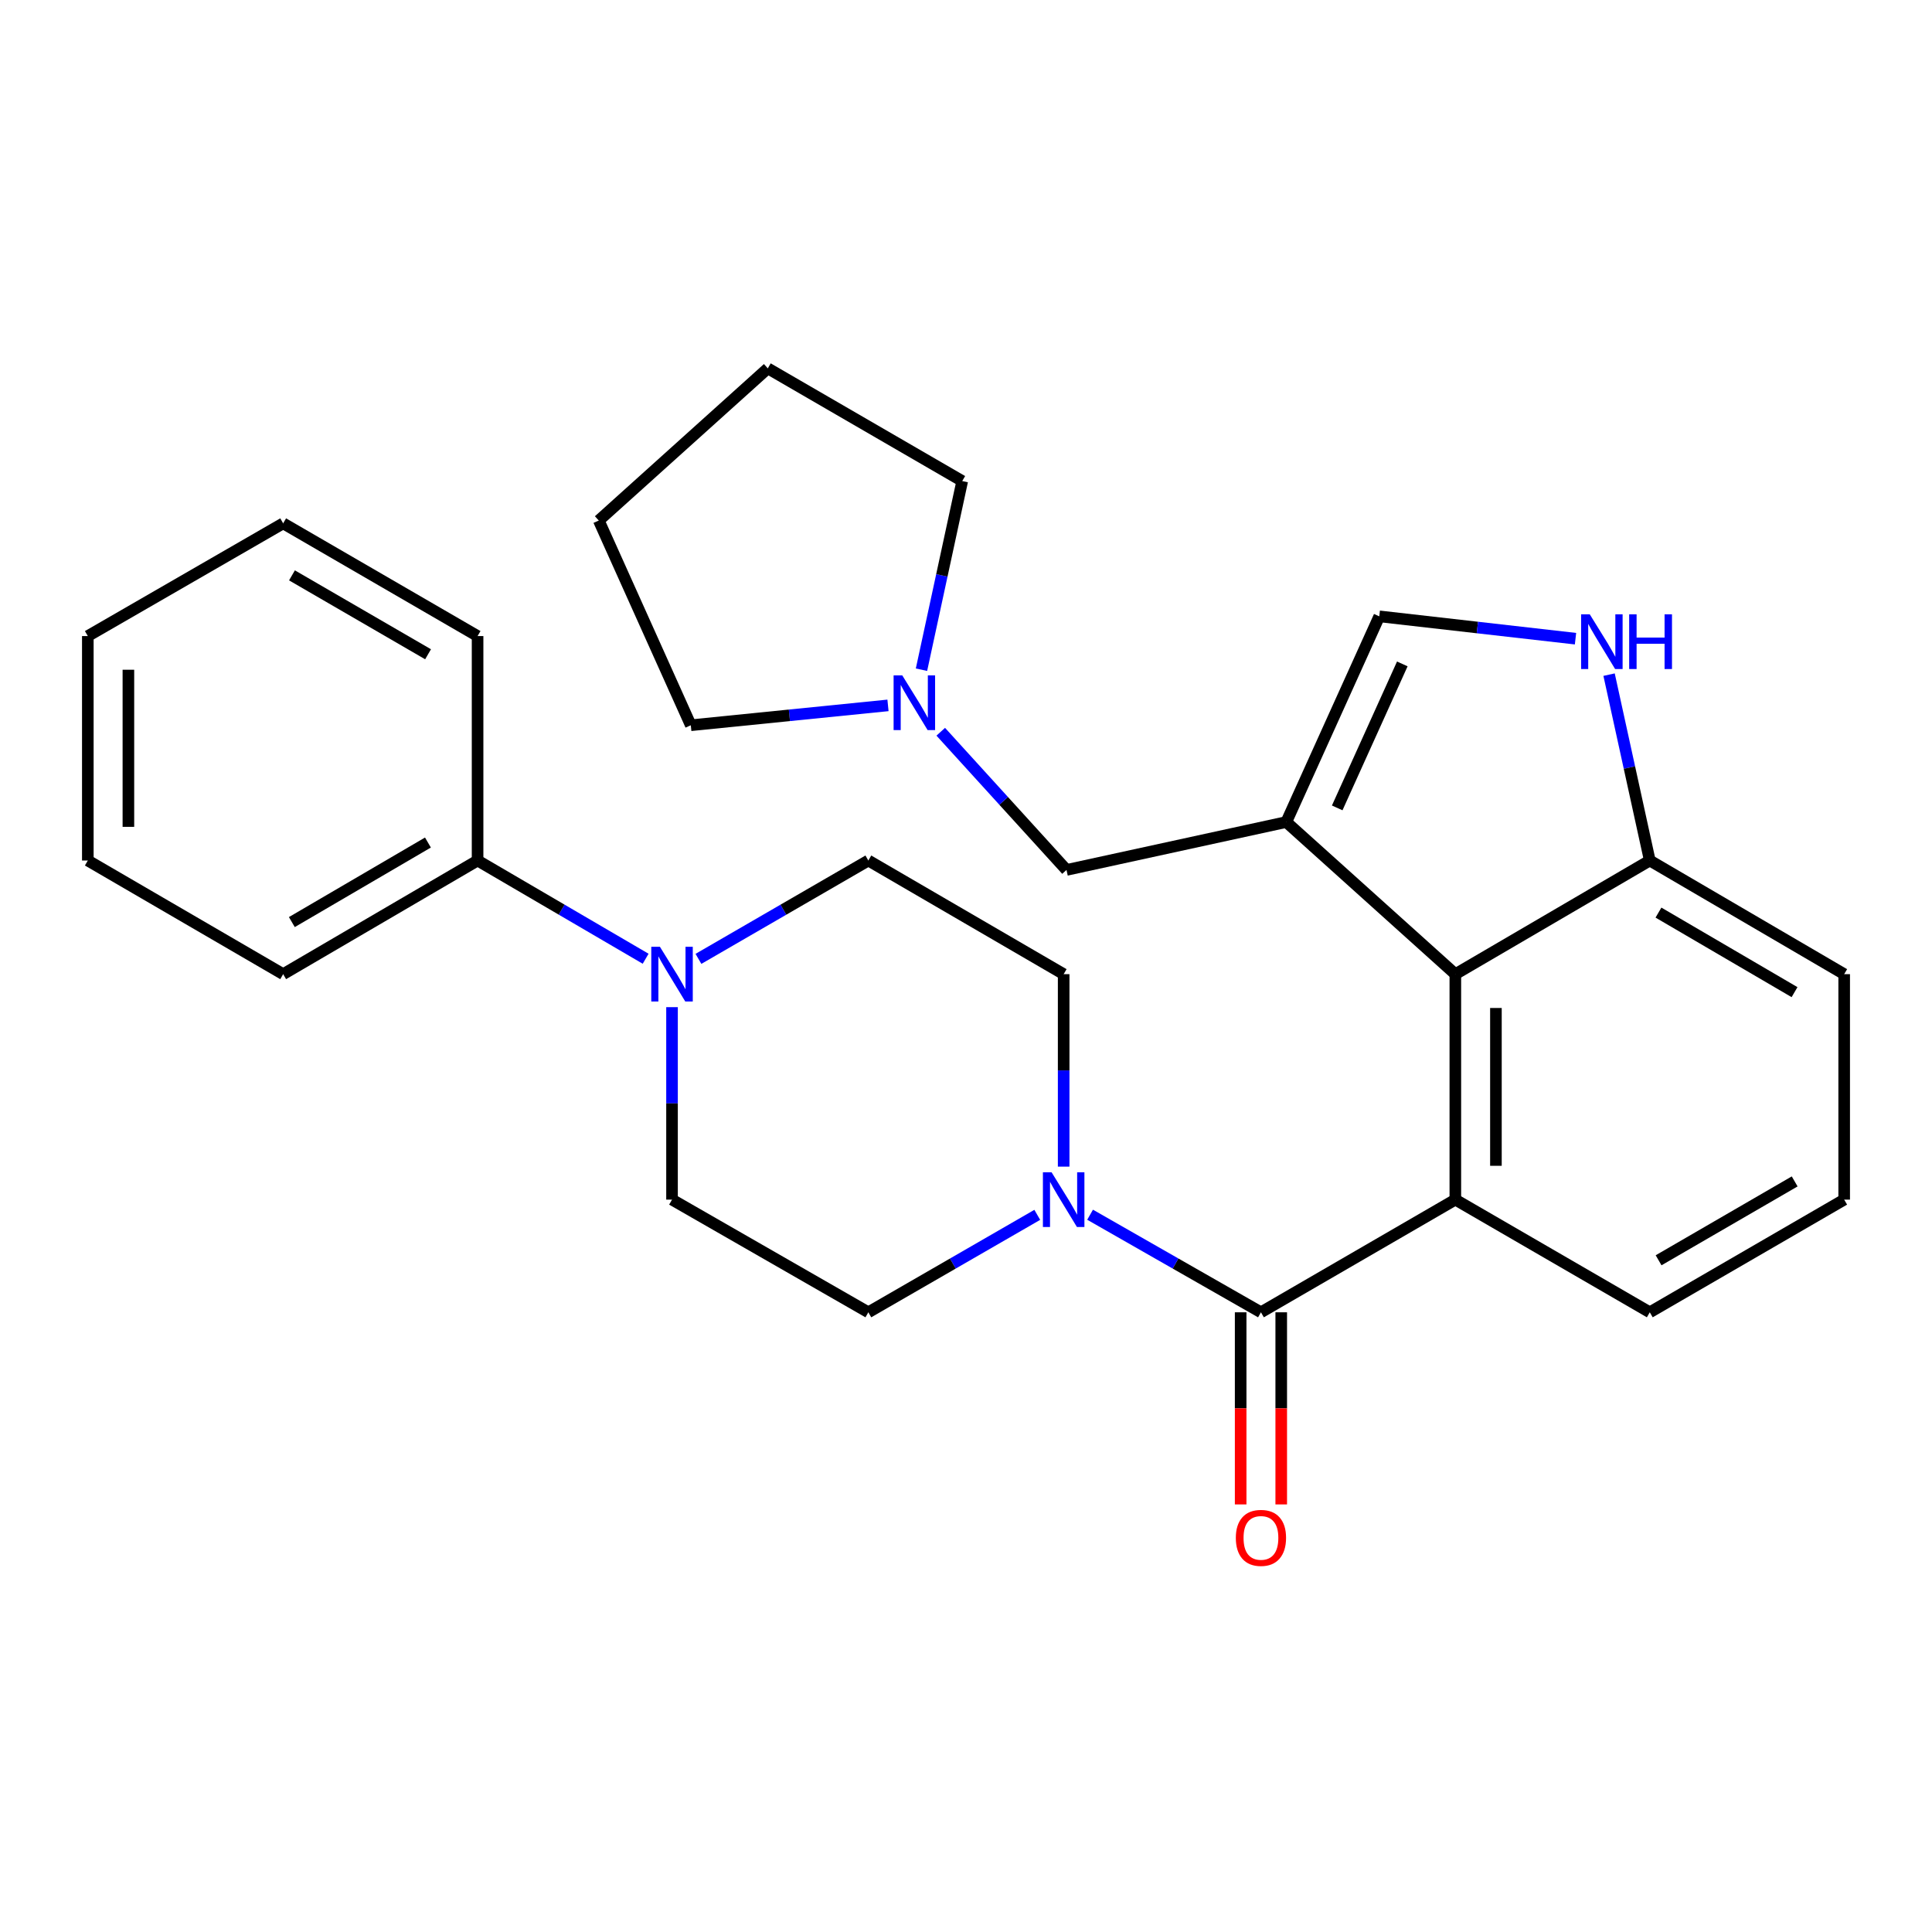 <?xml version='1.0' encoding='iso-8859-1'?>
<svg version='1.1' baseProfile='full'
              xmlns='http://www.w3.org/2000/svg'
                      xmlns:rdkit='http://www.rdkit.org/xml'
                      xmlns:xlink='http://www.w3.org/1999/xlink'
                  xml:space='preserve'
width='1000px' height='1000px' viewBox='0 0 1000 1000'>
<!-- END OF HEADER -->
<rect style='opacity:1.0;fill:#FFFFFF;stroke:none' width='1000' height='1000' x='0' y='0'> </rect>
<path class='bond-2' d='M 665.778,425.484 L 753.282,504.225' style='fill:none;fill-rule:evenodd;stroke:#000000;stroke-width:6px;stroke-linecap:butt;stroke-linejoin:miter;stroke-opacity:1' />
<path class='bond-4' d='M 665.778,425.484 L 713.912,319.018' style='fill:none;fill-rule:evenodd;stroke:#000000;stroke-width:6px;stroke-linecap:butt;stroke-linejoin:miter;stroke-opacity:1' />
<path class='bond-4' d='M 692.137,418.166 L 725.831,343.64' style='fill:none;fill-rule:evenodd;stroke:#000000;stroke-width:6px;stroke-linecap:butt;stroke-linejoin:miter;stroke-opacity:1' />
<path class='bond-7' d='M 665.778,425.484 L 552.019,450.28' style='fill:none;fill-rule:evenodd;stroke:#000000;stroke-width:6px;stroke-linecap:butt;stroke-linejoin:miter;stroke-opacity:1' />
<path class='bond-0' d='M 652.663,679.245 L 753.282,620.924' style='fill:none;fill-rule:evenodd;stroke:#000000;stroke-width:6px;stroke-linecap:butt;stroke-linejoin:miter;stroke-opacity:1' />
<path class='bond-3' d='M 652.663,679.245 L 608.446,653.991' style='fill:none;fill-rule:evenodd;stroke:#000000;stroke-width:6px;stroke-linecap:butt;stroke-linejoin:miter;stroke-opacity:1' />
<path class='bond-3' d='M 608.446,653.991 L 564.229,628.737' style='fill:none;fill-rule:evenodd;stroke:#0000FF;stroke-width:6px;stroke-linecap:butt;stroke-linejoin:miter;stroke-opacity:1' />
<path class='bond-10' d='M 642.161,679.245 L 642.161,728.964' style='fill:none;fill-rule:evenodd;stroke:#000000;stroke-width:6px;stroke-linecap:butt;stroke-linejoin:miter;stroke-opacity:1' />
<path class='bond-10' d='M 642.161,728.964 L 642.161,778.684' style='fill:none;fill-rule:evenodd;stroke:#FF0000;stroke-width:6px;stroke-linecap:butt;stroke-linejoin:miter;stroke-opacity:1' />
<path class='bond-10' d='M 663.164,679.245 L 663.164,728.964' style='fill:none;fill-rule:evenodd;stroke:#000000;stroke-width:6px;stroke-linecap:butt;stroke-linejoin:miter;stroke-opacity:1' />
<path class='bond-10' d='M 663.164,728.964 L 663.164,778.684' style='fill:none;fill-rule:evenodd;stroke:#FF0000;stroke-width:6px;stroke-linecap:butt;stroke-linejoin:miter;stroke-opacity:1' />
<path class='bond-1' d='M 753.282,620.924 L 753.282,504.225' style='fill:none;fill-rule:evenodd;stroke:#000000;stroke-width:6px;stroke-linecap:butt;stroke-linejoin:miter;stroke-opacity:1' />
<path class='bond-1' d='M 774.286,603.419 L 774.286,521.729' style='fill:none;fill-rule:evenodd;stroke:#000000;stroke-width:6px;stroke-linecap:butt;stroke-linejoin:miter;stroke-opacity:1' />
<path class='bond-16' d='M 753.282,620.924 L 853.926,679.245' style='fill:none;fill-rule:evenodd;stroke:#000000;stroke-width:6px;stroke-linecap:butt;stroke-linejoin:miter;stroke-opacity:1' />
<path class='bond-9' d='M 753.282,504.225 L 853.926,445.402' style='fill:none;fill-rule:evenodd;stroke:#000000;stroke-width:6px;stroke-linecap:butt;stroke-linejoin:miter;stroke-opacity:1' />
<path class='bond-11' d='M 536.891,628.803 L 493.171,654.024' style='fill:none;fill-rule:evenodd;stroke:#0000FF;stroke-width:6px;stroke-linecap:butt;stroke-linejoin:miter;stroke-opacity:1' />
<path class='bond-11' d='M 493.171,654.024 L 449.451,679.245' style='fill:none;fill-rule:evenodd;stroke:#000000;stroke-width:6px;stroke-linecap:butt;stroke-linejoin:miter;stroke-opacity:1' />
<path class='bond-12' d='M 550.549,603.846 L 550.549,554.036' style='fill:none;fill-rule:evenodd;stroke:#0000FF;stroke-width:6px;stroke-linecap:butt;stroke-linejoin:miter;stroke-opacity:1' />
<path class='bond-12' d='M 550.549,554.036 L 550.549,504.225' style='fill:none;fill-rule:evenodd;stroke:#000000;stroke-width:6px;stroke-linecap:butt;stroke-linejoin:miter;stroke-opacity:1' />
<path class='bond-5' d='M 713.912,319.018 L 764.696,324.799' style='fill:none;fill-rule:evenodd;stroke:#000000;stroke-width:6px;stroke-linecap:butt;stroke-linejoin:miter;stroke-opacity:1' />
<path class='bond-5' d='M 764.696,324.799 L 815.479,330.581' style='fill:none;fill-rule:evenodd;stroke:#0000FF;stroke-width:6px;stroke-linecap:butt;stroke-linejoin:miter;stroke-opacity:1' />
<path class='bond-28' d='M 832.854,349.192 L 843.39,397.297' style='fill:none;fill-rule:evenodd;stroke:#0000FF;stroke-width:6px;stroke-linecap:butt;stroke-linejoin:miter;stroke-opacity:1' />
<path class='bond-28' d='M 843.39,397.297 L 853.926,445.402' style='fill:none;fill-rule:evenodd;stroke:#000000;stroke-width:6px;stroke-linecap:butt;stroke-linejoin:miter;stroke-opacity:1' />
<path class='bond-6' d='M 361.514,496.308 L 405.483,470.855' style='fill:none;fill-rule:evenodd;stroke:#0000FF;stroke-width:6px;stroke-linecap:butt;stroke-linejoin:miter;stroke-opacity:1' />
<path class='bond-6' d='M 405.483,470.855 L 449.451,445.402' style='fill:none;fill-rule:evenodd;stroke:#000000;stroke-width:6px;stroke-linecap:butt;stroke-linejoin:miter;stroke-opacity:1' />
<path class='bond-15' d='M 334.185,496.244 L 290.69,470.823' style='fill:none;fill-rule:evenodd;stroke:#0000FF;stroke-width:6px;stroke-linecap:butt;stroke-linejoin:miter;stroke-opacity:1' />
<path class='bond-15' d='M 290.69,470.823 L 247.196,445.402' style='fill:none;fill-rule:evenodd;stroke:#000000;stroke-width:6px;stroke-linecap:butt;stroke-linejoin:miter;stroke-opacity:1' />
<path class='bond-31' d='M 347.839,521.302 L 347.839,571.113' style='fill:none;fill-rule:evenodd;stroke:#0000FF;stroke-width:6px;stroke-linecap:butt;stroke-linejoin:miter;stroke-opacity:1' />
<path class='bond-31' d='M 347.839,571.113 L 347.839,620.924' style='fill:none;fill-rule:evenodd;stroke:#000000;stroke-width:6px;stroke-linecap:butt;stroke-linejoin:miter;stroke-opacity:1' />
<path class='bond-8' d='M 552.019,450.28 L 519.476,414.515' style='fill:none;fill-rule:evenodd;stroke:#000000;stroke-width:6px;stroke-linecap:butt;stroke-linejoin:miter;stroke-opacity:1' />
<path class='bond-8' d='M 519.476,414.515 L 486.932,378.75' style='fill:none;fill-rule:evenodd;stroke:#0000FF;stroke-width:6px;stroke-linecap:butt;stroke-linejoin:miter;stroke-opacity:1' />
<path class='bond-17' d='M 476.959,346.638 L 487.505,297.816' style='fill:none;fill-rule:evenodd;stroke:#0000FF;stroke-width:6px;stroke-linecap:butt;stroke-linejoin:miter;stroke-opacity:1' />
<path class='bond-17' d='M 487.505,297.816 L 498.051,248.993' style='fill:none;fill-rule:evenodd;stroke:#000000;stroke-width:6px;stroke-linecap:butt;stroke-linejoin:miter;stroke-opacity:1' />
<path class='bond-18' d='M 459.62,365.107 L 408.589,370.249' style='fill:none;fill-rule:evenodd;stroke:#0000FF;stroke-width:6px;stroke-linecap:butt;stroke-linejoin:miter;stroke-opacity:1' />
<path class='bond-18' d='M 408.589,370.249 L 357.559,375.39' style='fill:none;fill-rule:evenodd;stroke:#000000;stroke-width:6px;stroke-linecap:butt;stroke-linejoin:miter;stroke-opacity:1' />
<path class='bond-20' d='M 853.926,445.402 L 954.545,504.225' style='fill:none;fill-rule:evenodd;stroke:#000000;stroke-width:6px;stroke-linecap:butt;stroke-linejoin:miter;stroke-opacity:1' />
<path class='bond-20' d='M 858.418,472.358 L 928.852,513.534' style='fill:none;fill-rule:evenodd;stroke:#000000;stroke-width:6px;stroke-linecap:butt;stroke-linejoin:miter;stroke-opacity:1' />
<path class='bond-13' d='M 449.451,679.245 L 347.839,620.924' style='fill:none;fill-rule:evenodd;stroke:#000000;stroke-width:6px;stroke-linecap:butt;stroke-linejoin:miter;stroke-opacity:1' />
<path class='bond-14' d='M 550.549,504.225 L 449.451,445.402' style='fill:none;fill-rule:evenodd;stroke:#000000;stroke-width:6px;stroke-linecap:butt;stroke-linejoin:miter;stroke-opacity:1' />
<path class='bond-21' d='M 247.196,445.402 L 146.564,504.225' style='fill:none;fill-rule:evenodd;stroke:#000000;stroke-width:6px;stroke-linecap:butt;stroke-linejoin:miter;stroke-opacity:1' />
<path class='bond-21' d='M 221.502,436.092 L 151.06,477.268' style='fill:none;fill-rule:evenodd;stroke:#000000;stroke-width:6px;stroke-linecap:butt;stroke-linejoin:miter;stroke-opacity:1' />
<path class='bond-22' d='M 247.196,445.402 L 247.196,329.228' style='fill:none;fill-rule:evenodd;stroke:#000000;stroke-width:6px;stroke-linecap:butt;stroke-linejoin:miter;stroke-opacity:1' />
<path class='bond-30' d='M 853.926,679.245 L 954.545,620.924' style='fill:none;fill-rule:evenodd;stroke:#000000;stroke-width:6px;stroke-linecap:butt;stroke-linejoin:miter;stroke-opacity:1' />
<path class='bond-30' d='M 858.486,652.324 L 928.92,611.5' style='fill:none;fill-rule:evenodd;stroke:#000000;stroke-width:6px;stroke-linecap:butt;stroke-linejoin:miter;stroke-opacity:1' />
<path class='bond-23' d='M 498.051,248.993 L 397.408,190.661' style='fill:none;fill-rule:evenodd;stroke:#000000;stroke-width:6px;stroke-linecap:butt;stroke-linejoin:miter;stroke-opacity:1' />
<path class='bond-24' d='M 357.559,375.39 L 309.927,269.425' style='fill:none;fill-rule:evenodd;stroke:#000000;stroke-width:6px;stroke-linecap:butt;stroke-linejoin:miter;stroke-opacity:1' />
<path class='bond-19' d='M 954.545,620.924 L 954.545,504.225' style='fill:none;fill-rule:evenodd;stroke:#000000;stroke-width:6px;stroke-linecap:butt;stroke-linejoin:miter;stroke-opacity:1' />
<path class='bond-26' d='M 146.564,504.225 L 45.455,445.402' style='fill:none;fill-rule:evenodd;stroke:#000000;stroke-width:6px;stroke-linecap:butt;stroke-linejoin:miter;stroke-opacity:1' />
<path class='bond-25' d='M 247.196,329.228 L 146.564,270.884' style='fill:none;fill-rule:evenodd;stroke:#000000;stroke-width:6px;stroke-linecap:butt;stroke-linejoin:miter;stroke-opacity:1' />
<path class='bond-25' d='M 221.566,338.647 L 151.124,297.806' style='fill:none;fill-rule:evenodd;stroke:#000000;stroke-width:6px;stroke-linecap:butt;stroke-linejoin:miter;stroke-opacity:1' />
<path class='bond-29' d='M 397.408,190.661 L 309.927,269.425' style='fill:none;fill-rule:evenodd;stroke:#000000;stroke-width:6px;stroke-linecap:butt;stroke-linejoin:miter;stroke-opacity:1' />
<path class='bond-27' d='M 146.564,270.884 L 45.455,329.228' style='fill:none;fill-rule:evenodd;stroke:#000000;stroke-width:6px;stroke-linecap:butt;stroke-linejoin:miter;stroke-opacity:1' />
<path class='bond-32' d='M 45.455,445.402 L 45.455,329.228' style='fill:none;fill-rule:evenodd;stroke:#000000;stroke-width:6px;stroke-linecap:butt;stroke-linejoin:miter;stroke-opacity:1' />
<path class='bond-32' d='M 66.458,427.976 L 66.458,346.654' style='fill:none;fill-rule:evenodd;stroke:#000000;stroke-width:6px;stroke-linecap:butt;stroke-linejoin:miter;stroke-opacity:1' />
<path  class='atom-4' d='M 544.289 606.764
L 553.569 621.764
Q 554.489 623.244, 555.969 625.924
Q 557.449 628.604, 557.529 628.764
L 557.529 606.764
L 561.289 606.764
L 561.289 635.084
L 557.409 635.084
L 547.449 618.684
Q 546.289 616.764, 545.049 614.564
Q 543.849 612.364, 543.489 611.684
L 543.489 635.084
L 539.809 635.084
L 539.809 606.764
L 544.289 606.764
' fill='#0000FF'/>
<path  class='atom-6' d='M 822.858 317.973
L 832.138 332.973
Q 833.058 334.453, 834.538 337.133
Q 836.018 339.813, 836.098 339.973
L 836.098 317.973
L 839.858 317.973
L 839.858 346.293
L 835.978 346.293
L 826.018 329.893
Q 824.858 327.973, 823.618 325.773
Q 822.418 323.573, 822.058 322.893
L 822.058 346.293
L 818.378 346.293
L 818.378 317.973
L 822.858 317.973
' fill='#0000FF'/>
<path  class='atom-6' d='M 843.258 317.973
L 847.098 317.973
L 847.098 330.013
L 861.578 330.013
L 861.578 317.973
L 865.418 317.973
L 865.418 346.293
L 861.578 346.293
L 861.578 333.213
L 847.098 333.213
L 847.098 346.293
L 843.258 346.293
L 843.258 317.973
' fill='#0000FF'/>
<path  class='atom-7' d='M 341.579 490.065
L 350.859 505.065
Q 351.779 506.545, 353.259 509.225
Q 354.739 511.905, 354.819 512.065
L 354.819 490.065
L 358.579 490.065
L 358.579 518.385
L 354.699 518.385
L 344.739 501.985
Q 343.579 500.065, 342.339 497.865
Q 341.139 495.665, 340.779 494.985
L 340.779 518.385
L 337.099 518.385
L 337.099 490.065
L 341.579 490.065
' fill='#0000FF'/>
<path  class='atom-9' d='M 467.007 349.573
L 476.287 364.573
Q 477.207 366.053, 478.687 368.733
Q 480.167 371.413, 480.247 371.573
L 480.247 349.573
L 484.007 349.573
L 484.007 377.893
L 480.127 377.893
L 470.167 361.493
Q 469.007 359.573, 467.767 357.373
Q 466.567 355.173, 466.207 354.493
L 466.207 377.893
L 462.527 377.893
L 462.527 349.573
L 467.007 349.573
' fill='#0000FF'/>
<path  class='atom-11' d='M 639.663 796.001
Q 639.663 789.201, 643.023 785.401
Q 646.383 781.601, 652.663 781.601
Q 658.943 781.601, 662.303 785.401
Q 665.663 789.201, 665.663 796.001
Q 665.663 802.881, 662.263 806.801
Q 658.863 810.681, 652.663 810.681
Q 646.423 810.681, 643.023 806.801
Q 639.663 802.921, 639.663 796.001
M 652.663 807.481
Q 656.983 807.481, 659.303 804.601
Q 661.663 801.681, 661.663 796.001
Q 661.663 790.441, 659.303 787.641
Q 656.983 784.801, 652.663 784.801
Q 648.343 784.801, 645.983 787.601
Q 643.663 790.401, 643.663 796.001
Q 643.663 801.721, 645.983 804.601
Q 648.343 807.481, 652.663 807.481
' fill='#FF0000'/>
</svg>
